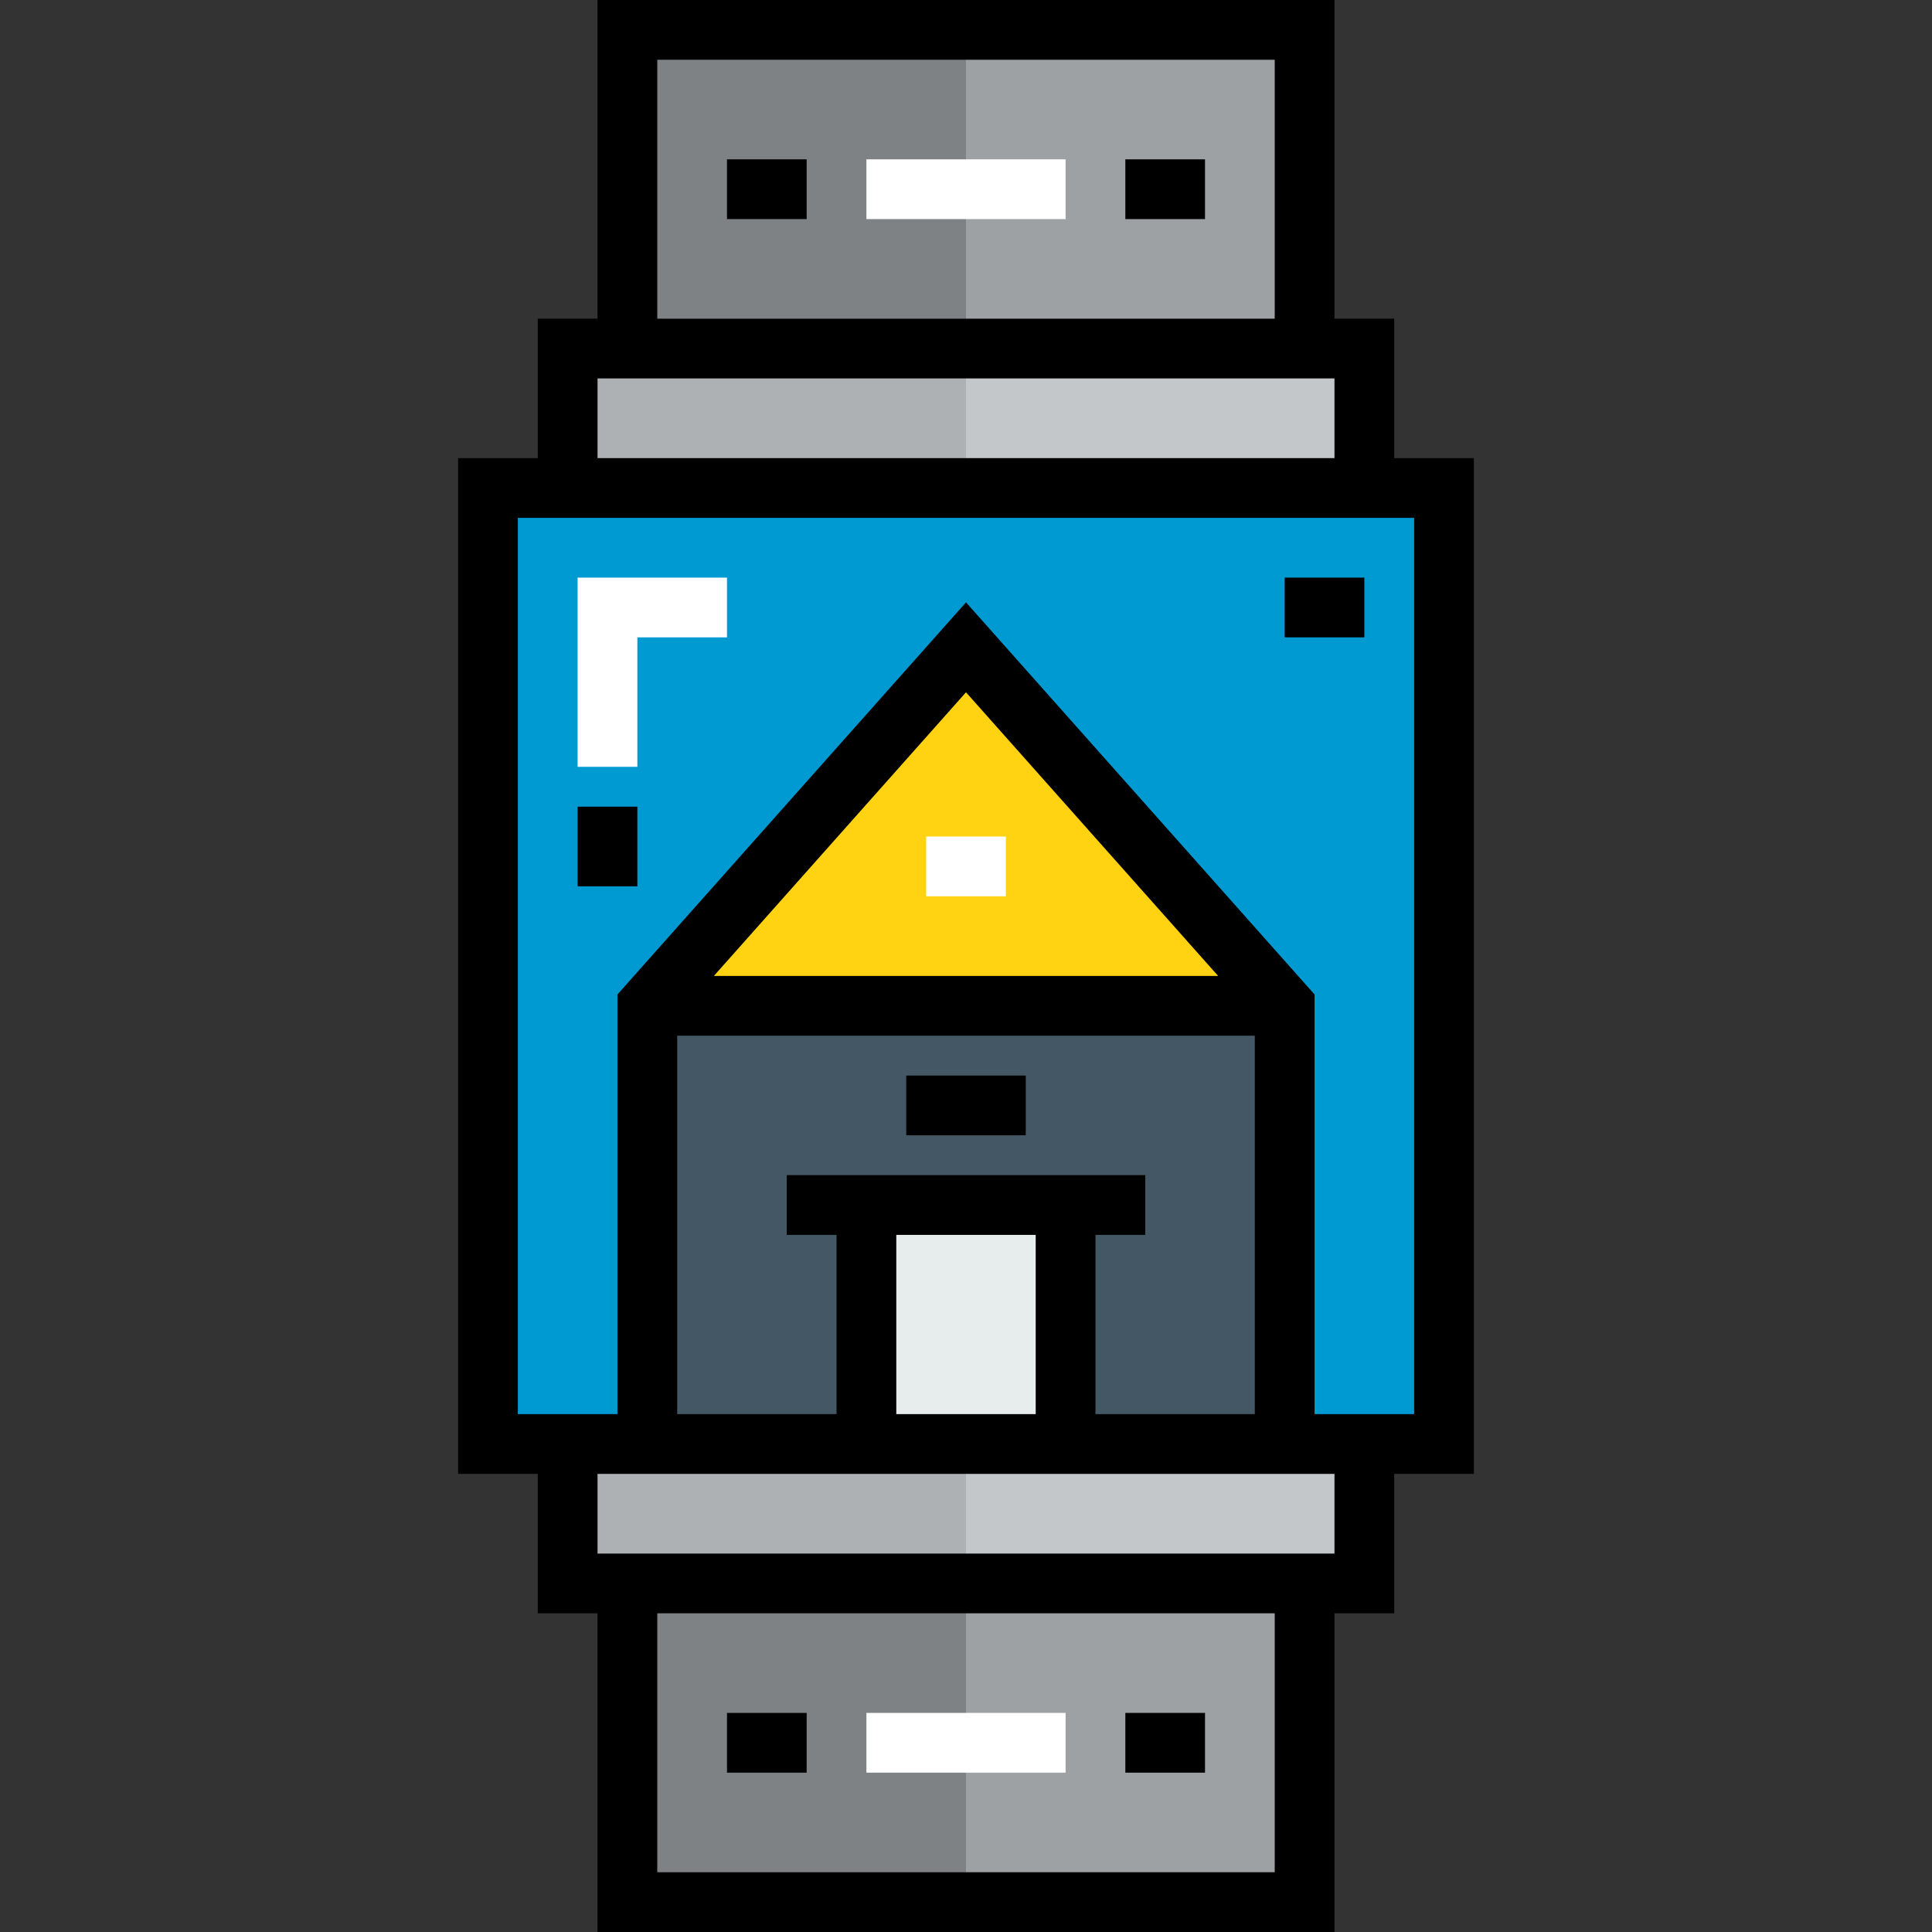 <?xml version="1.0" encoding="iso-8859-1"?>
<!-- Uploaded to: SVG Repo, www.svgrepo.com, Generator: SVG Repo Mixer Tools -->
<svg version="1.1" id="Layer_1" xmlns="http://www.w3.org/2000/svg" xmlns:xlink="http://www.w3.org/1999/xlink" 
	 viewBox="0 0 512 512" xml:space="preserve">
<rect x="0" y="0" width="512" height="512" fill="#333333" stroke="none"/>
<rect x="229.608" y="319.34" style="fill:#E7ECED;" width="52.784" height="63.34"/>
<polygon style="fill:#FFD311;" points="256,171.546 340.454,266.557 171.546,266.557 "/>
<polygon style="fill:#445764;" points="171.546,266.557 340.454,266.557 340.454,382.68 282.392,382.68 282.392,319.34 
	229.608,319.34 229.608,382.68 171.546,382.68 "/>
<g>
	<rect x="166.268" y="419.629" style="fill:#9DA1A4;" width="179.464" height="84.454"/>
	<rect x="166.268" y="7.918" style="fill:#9DA1A4;" width="179.464" height="84.454"/>
</g>
<g>
	<polygon style="fill:#C3C7C9;" points="340.454,382.68 361.567,382.68 361.567,419.629 345.732,419.629 166.268,419.629 
		150.433,419.629 150.433,382.68 171.546,382.68 229.608,382.68 282.392,382.68 	"/>
	<polygon style="fill:#C3C7C9;" points="361.567,92.371 361.567,129.32 150.433,129.32 150.433,92.371 166.268,92.371 
		345.732,92.371 	"/>
</g>
<polygon style="fill:#009AD2;" points="150.433,129.32 361.567,129.32 382.68,129.32 382.68,382.68 361.567,382.68 340.454,382.68 
	340.454,266.557 256,171.546 171.546,266.557 171.546,382.68 150.433,382.68 129.32,382.68 129.32,129.32 "/>
<g>
	<rect x="166.268" y="7.918" style="fill:#7E8285;" width="89.732" height="84.454"/>
	<rect x="166.268" y="419.629" style="fill:#7E8285;" width="89.732" height="84.454"/>
</g>
<g>
	<rect x="150.433" y="92.371" style="fill:#ADB1B3;" width="105.567" height="36.948"/>
	<rect x="150.433" y="382.68" style="fill:#ADB1B3;" width="105.567" height="36.948"/>
</g>
<path d="M390.598,121.402h-21.113V84.454H353.65V0H158.351v84.454h-15.835v36.948h-21.113v269.196h21.113v36.948h15.835V512H353.65
	v-84.454h15.835v-36.948h21.113V121.402z M174.186,15.835h163.629v68.619H174.186V15.835z M158.351,100.289H353.65v21.113H158.351
	V100.289z M337.814,496.165H174.186v-68.619h163.629V496.165z M353.65,411.711H158.351v-21.113H353.65V411.711z M274.474,374.763
	h-36.948v-47.505h36.948V374.763z M290.309,327.258h13.196v-15.835h-95.01v15.835h13.196v47.505h-42.227V274.474h153.072v100.289
	h-42.227V327.258z M189.177,258.639L256,183.464l66.823,75.175H189.177z M374.763,374.763h-26.392V263.546L256,159.628
	l-92.371,103.918v111.217h-26.392V137.237h237.526V374.763z"/>
<rect x="192.66" y="453.938" width="21.113" height="15.835"/>
<rect x="298.227" y="453.938" width="21.113" height="15.835"/>
<rect x="229.608" y="453.938" style="fill:#FFFFFF;" width="52.784" height="15.835"/>
<rect x="192.66" y="42.227" width="21.113" height="15.835"/>
<rect x="298.227" y="42.227" width="21.113" height="15.835"/>
<g>
	<rect x="229.608" y="42.227" style="fill:#FFFFFF;" width="52.784" height="15.835"/>
	<polygon style="fill:#FFFFFF;" points="168.907,168.907 192.66,168.907 192.66,153.072 153.072,153.072 153.072,203.217 
		168.907,203.217 	"/>
</g>
<rect x="153.072" y="213.773" width="15.835" height="21.113"/>
<rect x="245.443" y="221.691" style="fill:#FFFFFF;" width="21.113" height="15.835"/>
<rect x="240.165" y="285.031" width="31.67" height="15.835"/>
<rect x="340.454" y="153.072" width="21.113" height="15.835"/>
</svg>